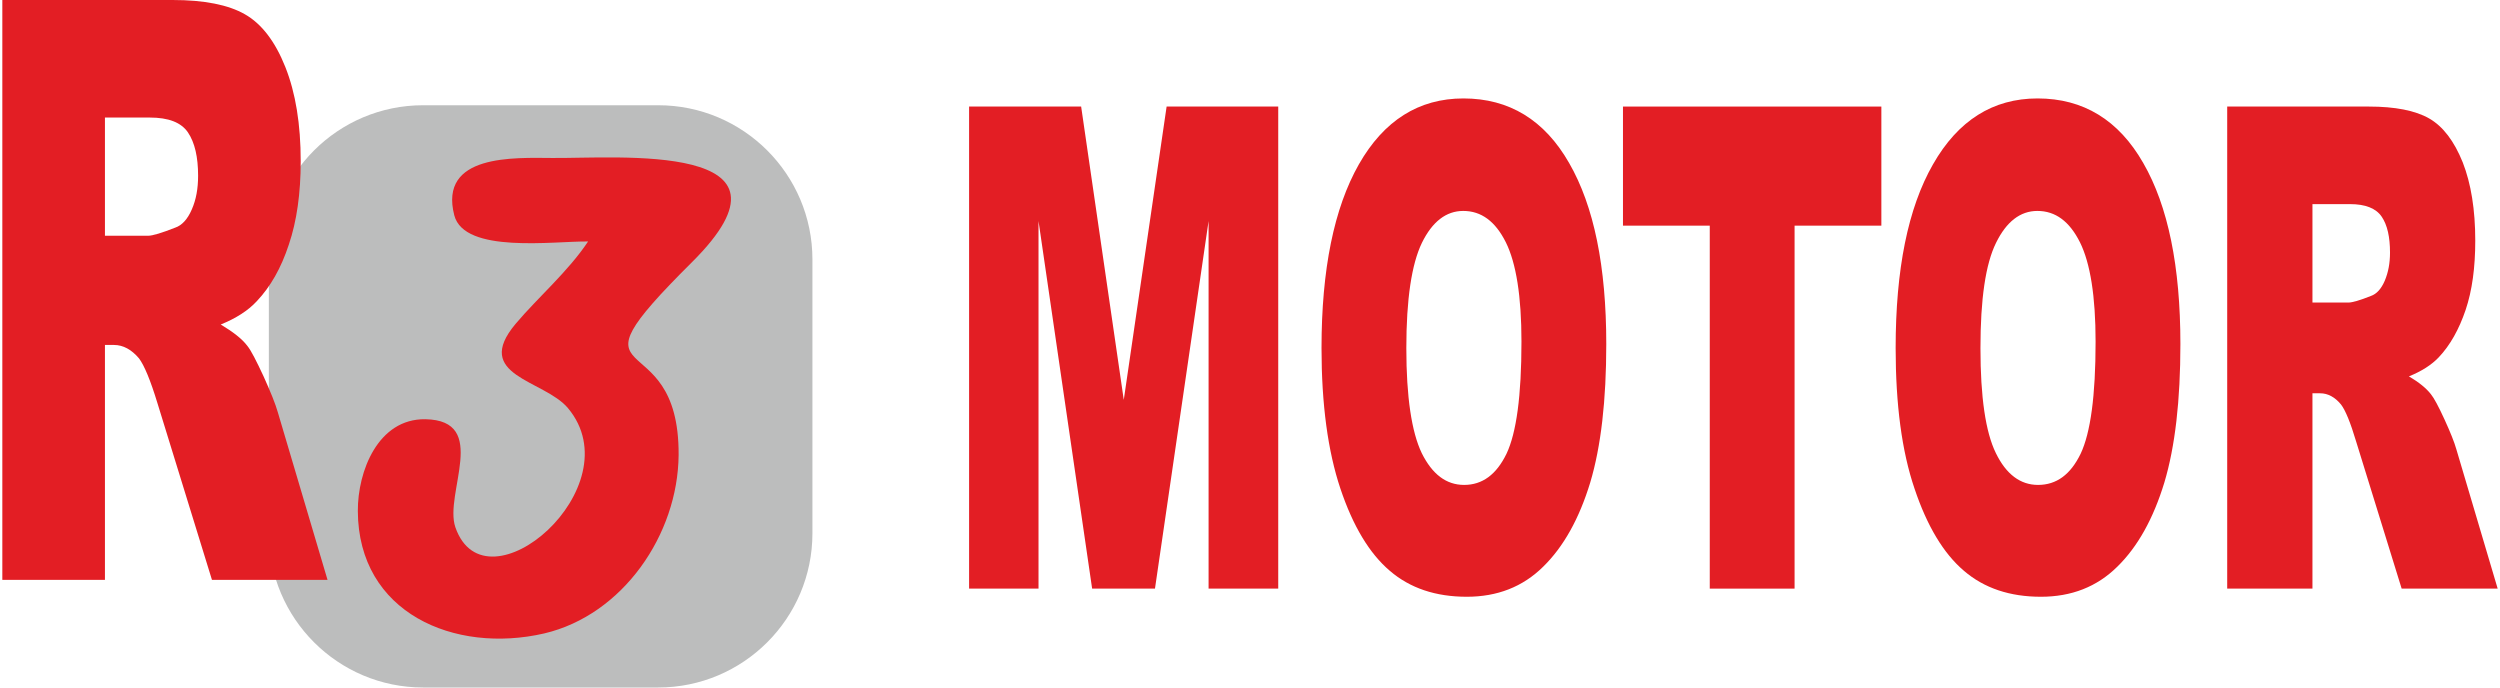 <?xml version="1.0" encoding="UTF-8"?>
<!DOCTYPE svg PUBLIC "-//W3C//DTD SVG 1.1//EN" "http://www.w3.org/Graphics/SVG/1.1/DTD/svg11.dtd">
<!-- Creator: CorelDRAW X8 -->
<svg xmlns="http://www.w3.org/2000/svg" xml:space="preserve" width="200px" height="55px" version="1.1" style="shape-rendering:geometricPrecision; text-rendering:geometricPrecision; image-rendering:optimizeQuality; fill-rule:evenodd; clip-rule:evenodd"
viewBox="0 0 11357 3129"
 xmlns:xlink="http://www.w3.org/1999/xlink">
 <defs>
  <style type="text/css">
   <![CDATA[
    .fil0 {fill:#BCBDBD}
    .fil1 {fill:#E31E24}
    .fil2 {fill:#E31E24;fill-rule:nonzero}
   ]]>
  </style>
 </defs>
 <g id="Capa_x0020_1">
  <g id="_2876936064432">
   <g id="_2194646567344">
    <path class="fil0" d="M1915 479l1070 0c387,0 702,314 702,702l0 1246c0,388 -315,702 -702,702l-1070 0c-387,0 -702,-314 -702,-702l0 -1246c0,-388 315,-702 702,-702z"/>
    <path class="fil1" d="M2666 1099c-91,137 -228,254 -330,375 -199,237 129,254 238,383 302,360 -374,939 -512,543 -53,-153 158,-487 -137,-492 -215,-3 -308,237 -307,418 2,464 440,651 848,557 358,-84 609,-450 612,-812 4,-626 -556,-265 61,-878 555,-552 -344,-471 -636,-474 -172,-1 -518,-19 -446,261 46,176 453,117 609,119l0 0z"/>
    <polygon class="fil2" points="4400,485 4910,485 5104,1820 5299,485 5807,485 5807,2679 5490,2679 5490,1006 5246,2679 4960,2679 4716,1006 4716,2679 4400,2679 "/>
    <path id="_1" class="fil2" d="M6004 1584c0,-358 57,-637 170,-836 114,-200 273,-300 476,-300 208,0 369,98 481,294 113,196 169,471 169,824 0,256 -24,466 -73,630 -50,164 -121,292 -214,383 -93,92 -209,137 -348,137 -141,0 -258,-39 -350,-118 -93,-79 -168,-204 -225,-374 -57,-170 -86,-384 -86,-640zm386 1c0,221 24,381 70,477 48,97 112,145 193,145 83,0 147,-47 193,-142 45,-95 68,-264 68,-510 0,-206 -24,-357 -71,-452 -48,-96 -112,-143 -194,-143 -78,0 -141,49 -188,145 -47,97 -71,257 -71,480l0 0z"/>
    <polygon id="_2" class="fil2" points="7376,485 8552,485 8552,1027 8157,1027 8157,2679 7771,2679 7771,1027 7376,1027 "/>
    <path id="_3" class="fil2" d="M8617 1584c0,-358 56,-637 170,-836 114,-200 273,-300 476,-300 208,0 369,98 481,294 113,196 169,471 169,824 0,256 -24,466 -73,630 -50,164 -121,292 -214,383 -93,92 -209,137 -348,137 -141,0 -258,-39 -350,-118 -93,-79 -168,-204 -225,-374 -58,-170 -86,-384 -86,-640zm386 1c0,221 23,381 70,477 47,97 112,145 192,145 84,0 148,-47 194,-142 45,-95 68,-264 68,-510 0,-206 -24,-357 -71,-452 -48,-96 -112,-143 -194,-143 -78,0 -141,49 -188,145 -48,97 -71,257 -71,480l0 0z"/>
    <path id="_4" class="fil2" d="M10126 2679l0 -2194 645 0c119,0 211,18 274,54 63,36 114,103 153,200 38,97 57,216 57,356 0,122 -14,227 -44,316 -30,88 -70,160 -122,215 -33,35 -79,64 -136,87 46,27 79,54 100,81 14,17 35,56 62,115 27,59 45,104 54,136l188 634 -437 0 -207 -669c-26,-87 -49,-143 -69,-169 -28,-34 -60,-51 -95,-51l-35 0 0 889 -387 0 -1 0zm388 -1302l164 0c17,0 52,-10 102,-30 26,-9 47,-32 63,-69 16,-38 24,-80 24,-128 0,-71 -12,-126 -38,-164 -26,-38 -74,-57 -144,-57l-171 0 0 448 0 0z"/>
    <path class="fil2" d="M0 2639l0 -2639 775 0c144,0 254,22 329,65 76,43 138,124 184,240 47,118 70,261 70,429 0,146 -18,273 -54,379 -35,107 -84,193 -147,259 -39,42 -94,77 -163,105 55,33 96,64 121,97 17,21 41,68 74,139 32,71 54,125 65,164l226 762 -526 0 -248 -804c-32,-105 -60,-172 -84,-204 -34,-40 -72,-61 -114,-61l-41 0 0 1069 -467 0 0 0zm467 -1566l196 0c21,0 63,-13 124,-37 30,-10 56,-38 75,-82 20,-45 29,-96 29,-154 0,-85 -15,-151 -46,-197 -31,-46 -89,-68 -174,-68l-204 0 0 538z"/>
   </g>
  </g>
 </g>
</svg>
